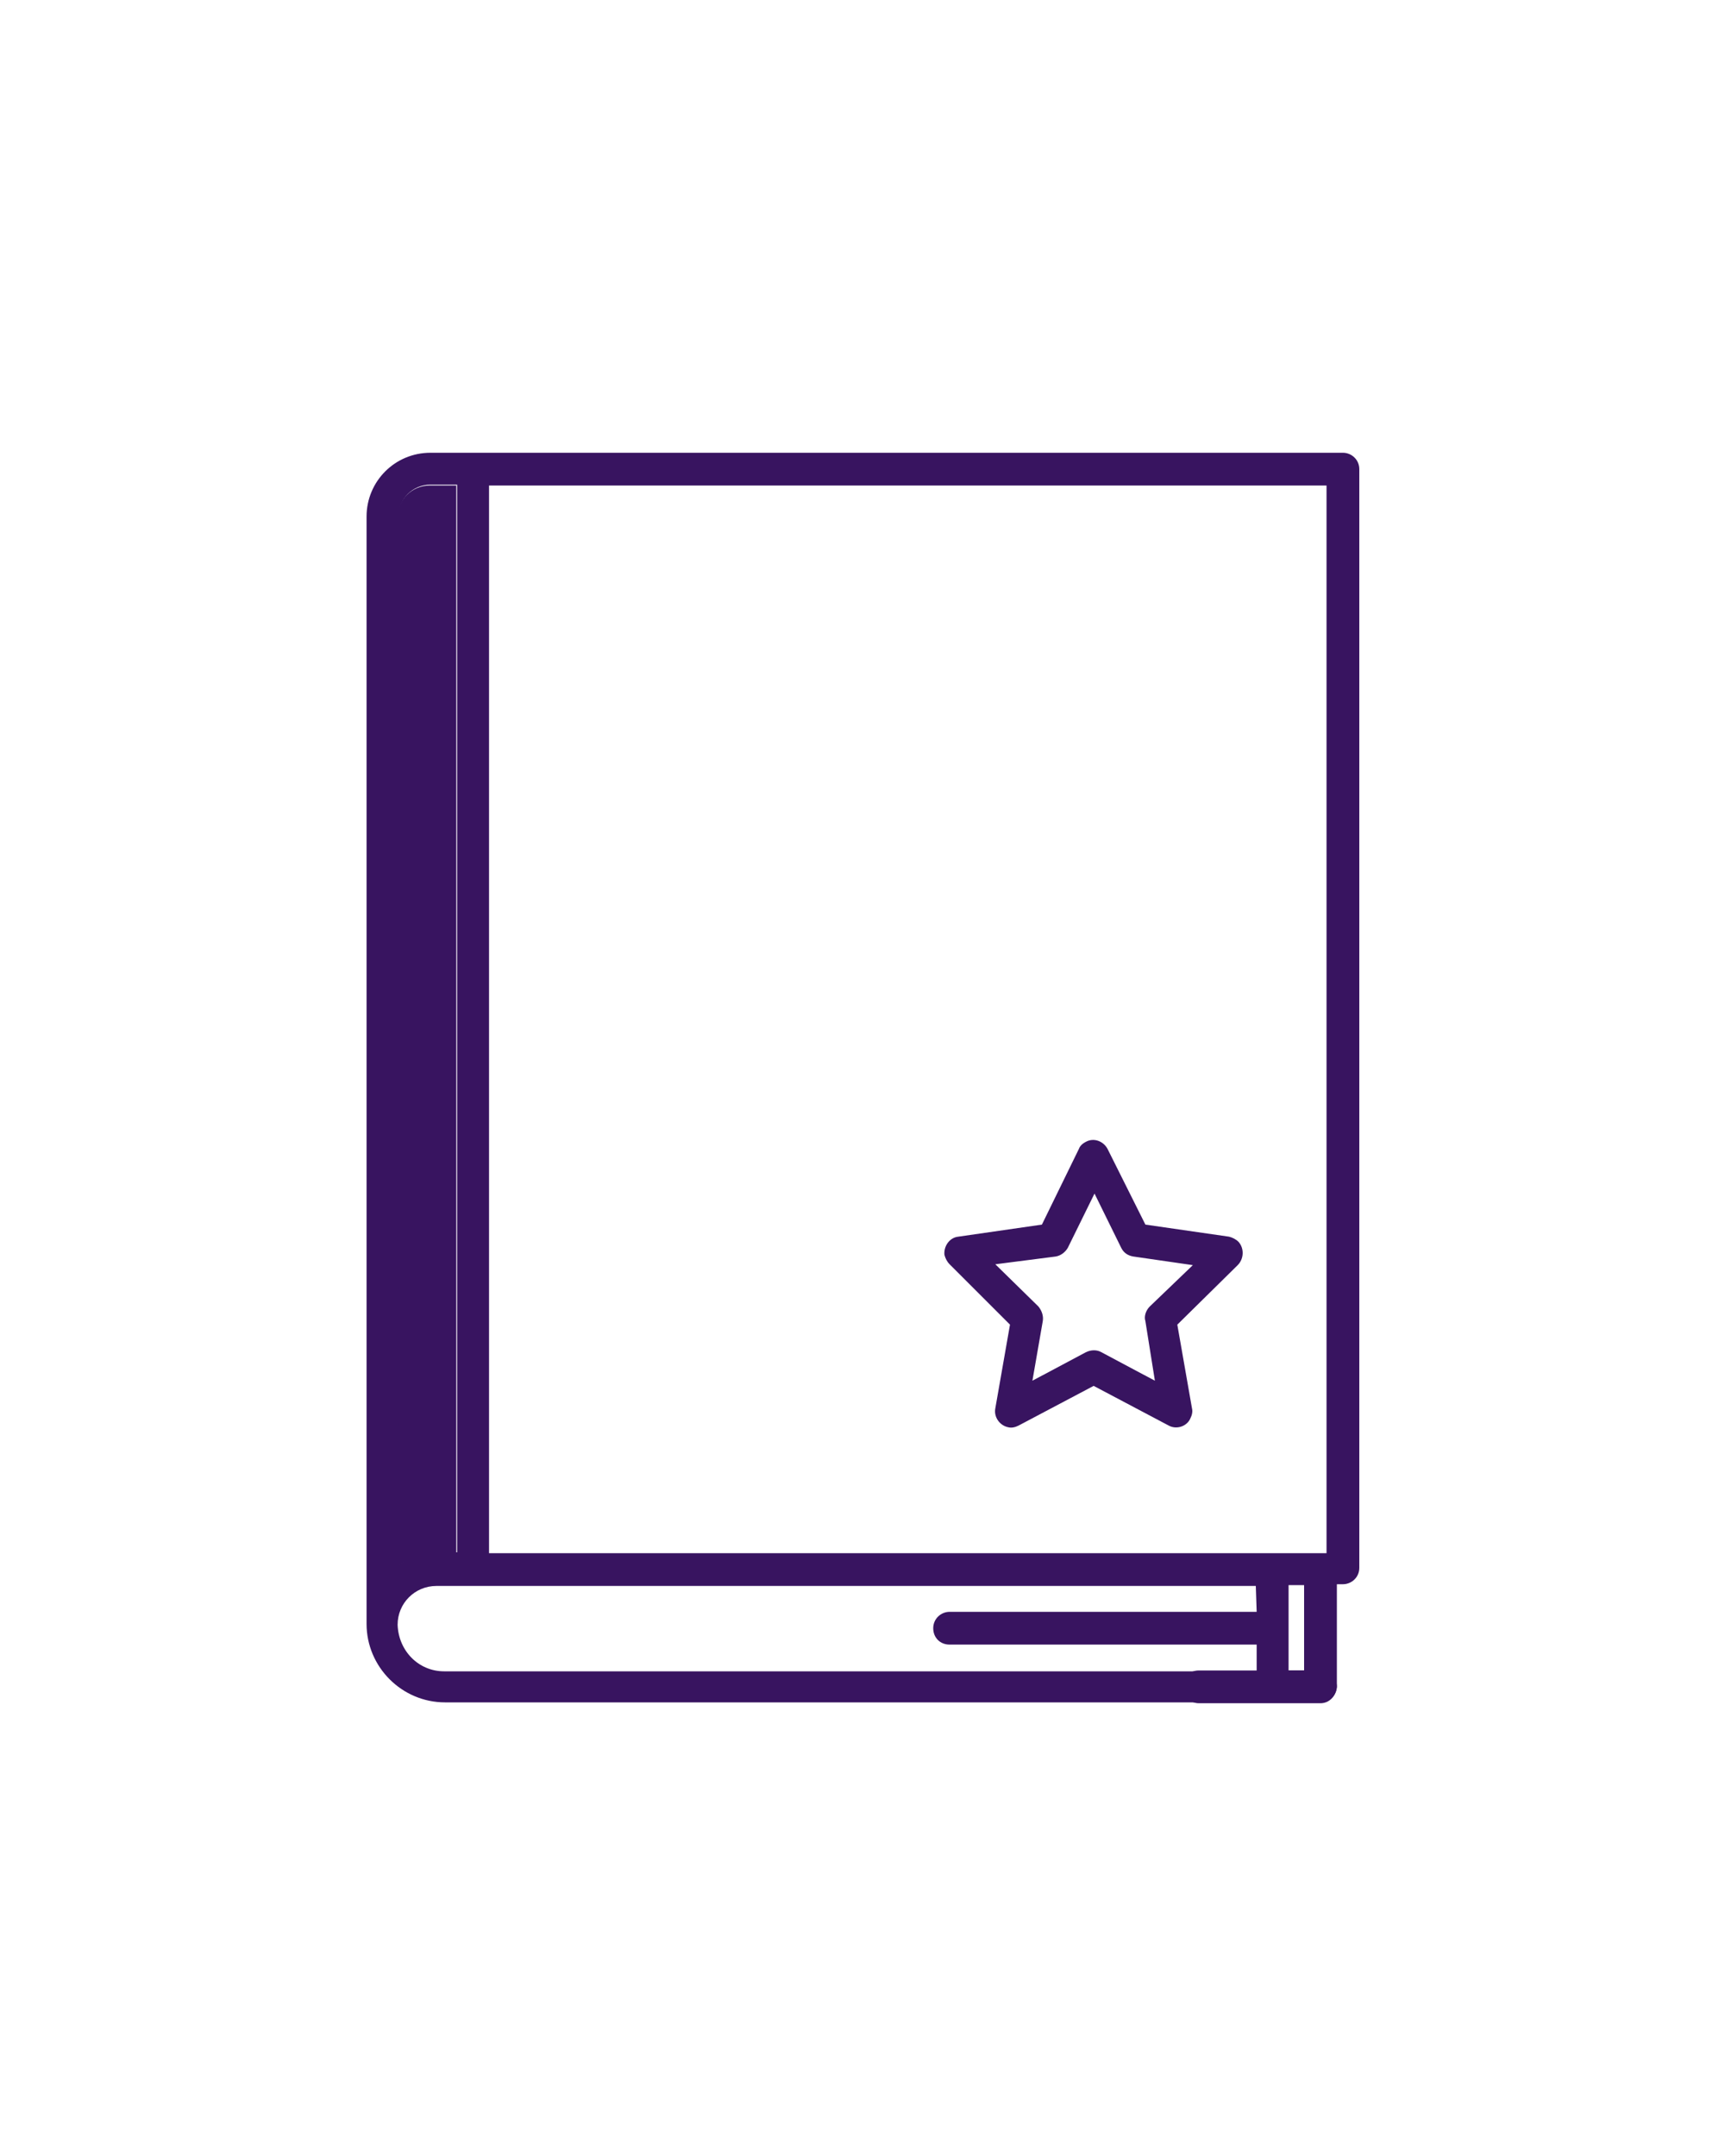<?xml version="1.0" encoding="utf-8"?>
<!-- Generator: Adobe Illustrator 28.0.0, SVG Export Plug-In . SVG Version: 6.00 Build 0)  -->
<svg version="1.1" id="Layer_1" xmlns="http://www.w3.org/2000/svg" xmlns:xlink="http://www.w3.org/1999/xlink" x="0px" y="0px"
	 viewBox="0 0 200 250" style="enable-background:new 0 0 200 250;" xml:space="preserve">
<style type="text/css">
	.st0{fill:#381460;}
</style>
<g>
	<path class="st0" d="M153.1,197.5H139c-1,0-1.9-0.8-1.9-1.9s0.8-1.9,1.9-1.9h14.1c1,0,1.9,0.8,1.9,1.9
		C154.9,196.7,154.1,197.5,153.1,197.5z"/>
	<path class="st0" d="M52.9,180.1V56.3h-3.1c-2,0-3.7,1.6-3.7,3.7l0,0v121.6c1.3-0.9,2.9-1.4,4.5-1.4L52.9,180.1z"/>
	<path class="st0" d="M155.7,52.5H49.9c-4.1,0-7.4,3.3-7.4,7.4l0,0v128.4c0,5,4.1,9.1,9.1,9.1h101.5c1,0,1.9-0.8,1.9-1.9v-11.8h0.7
		c1,0,1.9-0.8,1.9-1.9V54.4C157.6,53.3,156.7,52.5,155.7,52.5z M46.2,59.9c0-2,1.6-3.7,3.7-3.7l0,0H53V180h-2.2
		c-1.6,0-3.2,0.5-4.5,1.4L46.2,59.9L46.2,59.9z M145.7,186.9h-35.6c-1,0-1.9,0.8-1.9,1.9s0.8,1.9,1.9,1.9h35.6v3.1H51.5
		c-3,0-5.3-2.4-5.4-5.4c0-2.5,2-4.5,4.5-4.5h95L145.7,186.9L145.7,186.9z M151.2,193.7h-1.8v-9.9h1.8V193.7z M153.8,180.1H56.7V56.3
		h97.1V180.1z"/>
	<path class="st0" d="M117.1,153.6l-1.7,9.7c-0.2,1,0.5,2,1.5,2.2c0.4,0.1,0.8,0,1.2-0.2l8.7-4.6l8.7,4.6c0.9,0.5,2.1,0.1,2.5-0.8
		c0.2-0.4,0.3-0.8,0.2-1.2l-1.7-9.7l7-6.9c0.7-0.7,0.8-1.9,0.1-2.7c-0.3-0.3-0.7-0.5-1.1-0.6l-9.7-1.4l-4.4-8.8
		c-0.5-0.9-1.6-1.3-2.5-0.8c-0.4,0.2-0.7,0.5-0.8,0.8l-4.3,8.8l-9.7,1.4c-1,0.1-1.7,1.1-1.6,2.1c0.1,0.4,0.3,0.8,0.6,1.1
		L117.1,153.6z M122.4,145.7c0.6-0.1,1.1-0.5,1.4-1l3.1-6.3l3.1,6.3c0.3,0.6,0.8,0.9,1.4,1l6.9,1l-5,4.8c-0.4,0.4-0.7,1.1-0.5,1.7
		l1.1,6.9l-6.2-3.3c-0.5-0.3-1.2-0.3-1.8,0l-6.2,3.3l1.2-6.9c0.1-0.6-0.1-1.2-0.5-1.7l-5-4.9L122.4,145.7z"/>
</g>
</svg>
